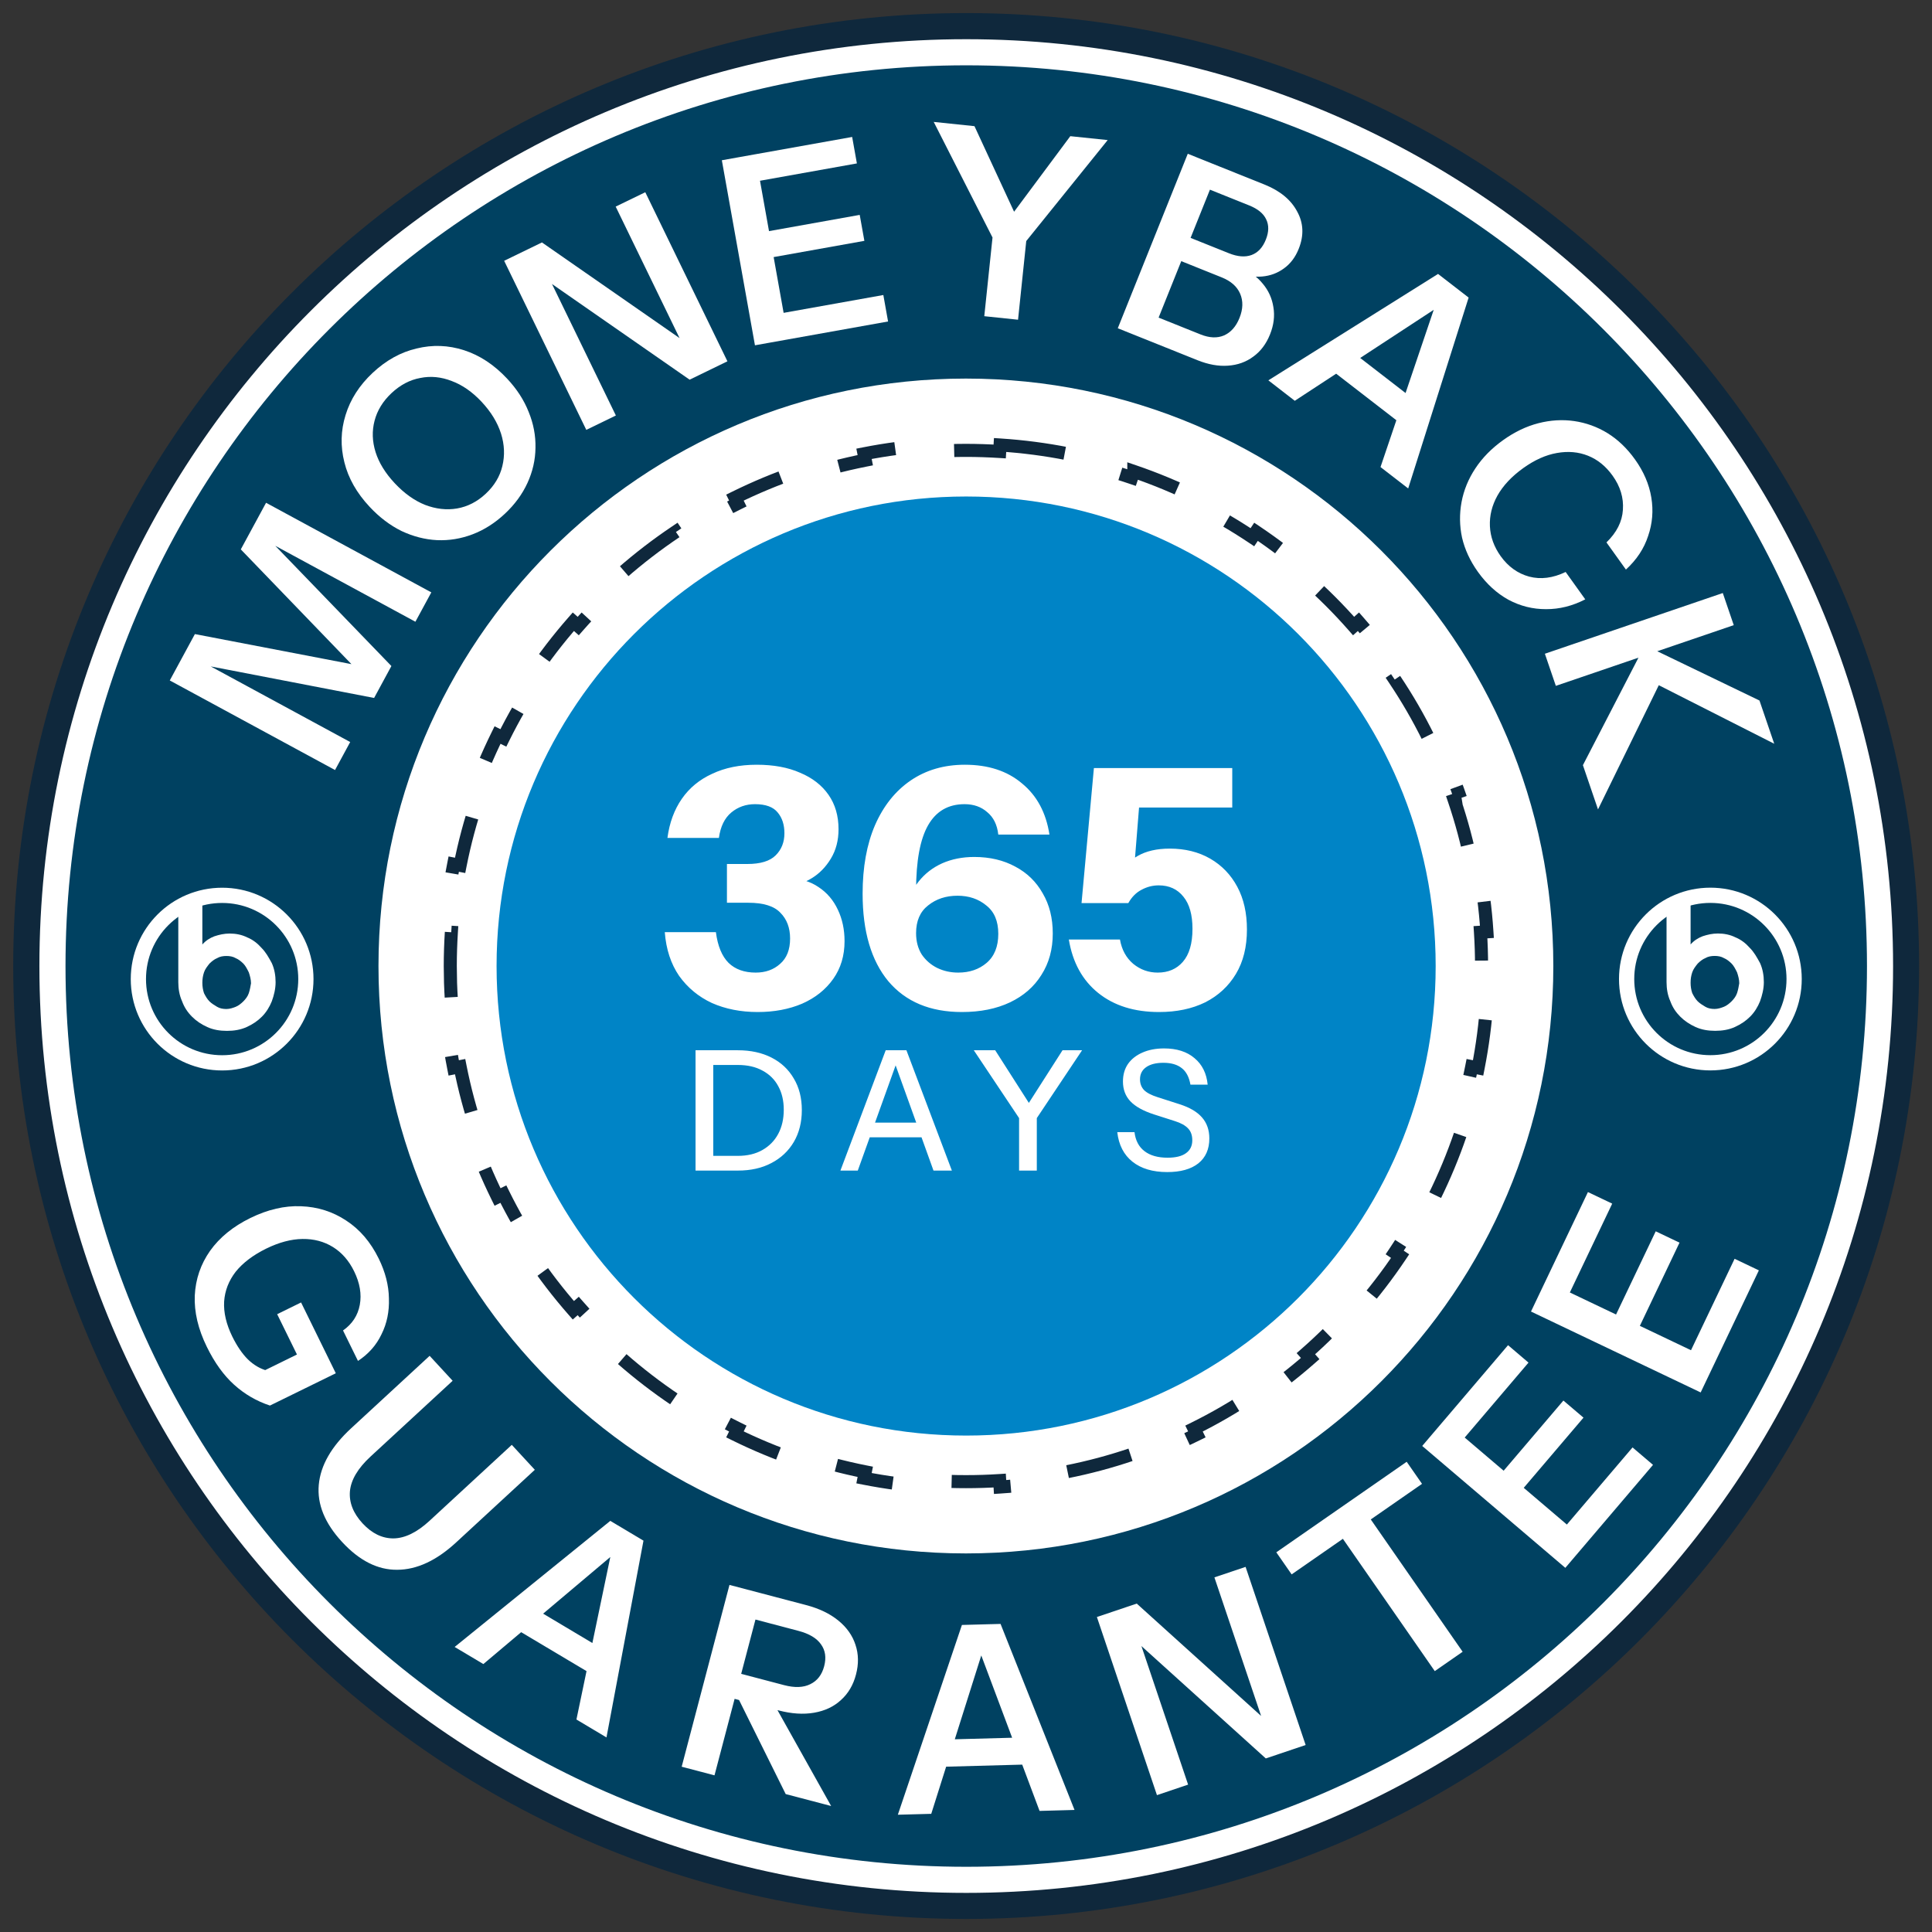 <svg xmlns="http://www.w3.org/2000/svg" fill="none" viewBox="0 0 80 80" height="80" width="80"><rect x="0" y="0" width="80" height="80" fill="#333333" stroke="none"/><path stroke-width="1.982" stroke="#0F283C" fill="#004161" d="M40.006 1.532C61.251 1.532 78.474 18.755 78.475 40C78.475 61.245 61.251 78.469 40.006 78.469C18.761 78.469 1.538 61.245 1.538 40C1.538 18.755 18.761 1.532 40.006 1.532Z"></path><path stroke-width="1.081" stroke="white" d="M77.848 40.002C77.848 60.899 60.907 77.84 40.01 77.84C19.113 77.84 2.172 60.899 2.172 40.002C2.172 19.105 19.113 2.164 40.01 2.164C60.907 2.164 77.848 19.105 77.848 40.002Z"></path><path fill="white" d="M13.873 31.885L7.03 28.176L8.07 26.256L15.8 27.74L15.434 28.415L9.971 22.749L11.017 20.819L17.86 24.529L17.201 25.745L10.767 22.258L10.875 22.058L16.207 27.579L15.491 28.901L8.021 27.459L8.124 27.269L14.501 30.726L13.873 31.885Z"></path><path fill="white" d="M20.906 21.273C20.495 21.657 20.05 21.941 19.57 22.124C19.09 22.307 18.598 22.388 18.094 22.366C17.595 22.34 17.107 22.214 16.63 21.99C16.153 21.755 15.713 21.422 15.309 20.99C14.772 20.417 14.422 19.801 14.26 19.143C14.093 18.48 14.109 17.828 14.309 17.187C14.508 16.536 14.882 15.954 15.429 15.441C15.986 14.919 16.594 14.582 17.252 14.43C17.91 14.268 18.564 14.292 19.215 14.502C19.866 14.712 20.46 15.104 20.997 15.677C21.401 16.108 21.7 16.57 21.892 17.06C22.091 17.546 22.184 18.041 22.173 18.546C22.167 19.045 22.056 19.528 21.842 19.996C21.628 20.463 21.316 20.889 20.906 21.273ZM20.114 20.444C20.472 20.109 20.701 19.726 20.802 19.296C20.908 18.861 20.89 18.414 20.747 17.956C20.599 17.492 20.33 17.052 19.941 16.637C19.556 16.227 19.145 15.94 18.707 15.778C18.269 15.606 17.834 15.563 17.403 15.651C16.972 15.729 16.575 15.938 16.212 16.278C15.855 16.613 15.62 16.995 15.509 17.425C15.399 17.845 15.413 18.276 15.551 18.719C15.69 19.162 15.954 19.591 16.343 20.007C16.737 20.428 17.155 20.727 17.598 20.905C18.047 21.077 18.488 21.128 18.924 21.055C19.365 20.978 19.762 20.774 20.114 20.444Z"></path><path fill="white" d="M24.277 17.8L20.876 10.799L22.441 10.039L28.812 14.467L28.494 14.73L25.494 8.555L26.72 7.96L30.121 14.961L28.556 15.722L22.185 11.293L22.502 11.03L25.502 17.205L24.277 17.8Z"></path><path fill="white" d="M31.261 14.298L29.89 6.636L31.274 6.388L32.644 14.051L31.261 14.298ZM31.921 14.18L31.724 13.084L36.577 12.216L36.773 13.312L31.921 14.18ZM31.311 10.775L31.119 9.7L35.599 8.898L35.792 9.973L31.311 10.775ZM30.746 7.614L30.55 6.518L35.286 5.671L35.482 6.767L30.746 7.614Z"></path><path fill="white" d="M40.757 13.093L41.098 9.835L38.663 5.048L40.351 5.224L42.302 9.439L41.55 9.36L44.319 5.639L45.867 5.8L42.495 9.981L42.155 13.239L40.757 13.093Z"></path><path fill="white" d="M47.308 14.002L47.695 13.039L49.712 13.848C50.079 13.995 50.404 14.009 50.685 13.889C50.969 13.762 51.182 13.521 51.324 13.167C51.472 12.799 51.481 12.465 51.353 12.165C51.225 11.865 50.97 11.639 50.589 11.486L48.633 10.701L49.019 9.738L50.885 10.486C51.246 10.631 51.559 10.656 51.822 10.56C52.086 10.463 52.284 10.252 52.415 9.924C52.544 9.603 52.548 9.321 52.428 9.079C52.315 8.839 52.081 8.648 51.726 8.506L49.82 7.741L50.206 6.778L52.353 7.639C53.002 7.899 53.455 8.271 53.711 8.755C53.977 9.234 53.999 9.751 53.776 10.306C53.637 10.654 53.431 10.925 53.159 11.119C52.897 11.309 52.6 11.419 52.269 11.449C51.939 11.48 51.6 11.425 51.252 11.286L51.386 11.095C51.754 11.243 52.055 11.46 52.289 11.748C52.526 12.03 52.672 12.352 52.728 12.716C52.791 13.083 52.744 13.461 52.588 13.849C52.43 14.243 52.198 14.55 51.893 14.769C51.594 14.991 51.245 15.115 50.847 15.142C50.454 15.171 50.034 15.095 49.586 14.916L47.308 14.002ZM46.285 13.592L49.183 6.367L50.487 6.891L47.589 14.115L46.285 13.592Z"></path><path fill="white" d="M52.52 15.749L59.547 11.343L60.505 12.084L53.614 16.596L52.52 15.749ZM57.164 19.34L59.803 11.541L60.813 12.322L58.31 20.226L57.164 19.34ZM55.563 14.235L58.933 16.84L58.245 17.729L54.875 15.124L55.563 14.235Z"></path><path fill="white" d="M61.197 23.68C60.874 23.229 60.655 22.756 60.54 22.262C60.435 21.77 60.429 21.278 60.52 20.787C60.612 20.296 60.802 19.831 61.092 19.394C61.381 18.956 61.763 18.567 62.238 18.227C62.712 17.887 63.2 17.653 63.702 17.524C64.204 17.395 64.697 17.366 65.181 17.435C65.675 17.507 66.136 17.673 66.563 17.935C66.994 18.202 67.373 18.565 67.7 19.022C68.061 19.526 68.287 20.051 68.377 20.598C68.468 21.145 68.424 21.677 68.245 22.195C68.076 22.715 67.77 23.178 67.326 23.585L66.52 22.46C66.944 22.05 67.171 21.6 67.201 21.109C67.236 20.613 67.094 20.143 66.775 19.698C66.494 19.305 66.155 19.03 65.757 18.871C65.36 18.712 64.93 18.675 64.466 18.758C64.009 18.838 63.546 19.045 63.077 19.381C62.597 19.725 62.24 20.105 62.006 20.521C61.777 20.933 61.674 21.357 61.694 21.794C61.715 22.232 61.864 22.644 62.141 23.031C62.452 23.464 62.844 23.746 63.318 23.876C63.799 24.002 64.302 23.938 64.83 23.684L65.642 24.818C65.111 25.092 64.57 25.227 64.018 25.224C63.47 25.226 62.951 25.096 62.462 24.835C61.98 24.569 61.558 24.184 61.197 23.68Z"></path><path fill="white" d="M63.97 27.07L71.337 24.556L71.791 25.886L64.424 28.4L63.97 27.07ZM68.125 26.726L72.856 29.007L73.467 30.797L68.687 28.373L68.125 26.726ZM65.545 31.684L68.118 26.705L68.687 28.373L66.17 33.516L65.545 31.684Z"></path><path fill="white" d="M72.449 39.243C72.29 39.062 72.087 38.904 71.86 38.813C71.634 38.7 71.385 38.654 71.136 38.654C70.909 38.654 70.706 38.7 70.502 38.768C70.321 38.836 70.14 38.949 70.004 39.107V37.387C69.642 37.5 69.302 37.681 69.008 37.907V40.669C69.008 40.941 69.053 41.213 69.166 41.462C69.257 41.711 69.393 41.914 69.574 42.095C69.755 42.276 69.959 42.412 70.208 42.526C70.457 42.639 70.728 42.684 71.023 42.684C71.317 42.684 71.589 42.639 71.838 42.526C72.087 42.412 72.29 42.276 72.471 42.095C72.653 41.914 72.788 41.688 72.879 41.462C72.969 41.213 73.037 40.941 73.037 40.669C73.037 40.398 72.992 40.126 72.879 39.877C72.743 39.628 72.63 39.424 72.449 39.243ZM71.928 41.122C71.883 41.258 71.792 41.371 71.702 41.462C71.611 41.552 71.498 41.643 71.385 41.688C71.272 41.733 71.136 41.779 71 41.779C70.864 41.779 70.728 41.756 70.615 41.688C70.502 41.62 70.389 41.552 70.298 41.462C70.208 41.371 70.14 41.258 70.072 41.122C70.026 40.986 70.004 40.85 70.004 40.692C70.004 40.533 70.026 40.398 70.072 40.262C70.117 40.126 70.208 40.013 70.298 39.9C70.389 39.809 70.502 39.718 70.615 39.673C70.728 39.605 70.864 39.583 71 39.583C71.136 39.583 71.272 39.605 71.385 39.673C71.498 39.718 71.611 39.809 71.702 39.9C71.792 39.99 71.86 40.126 71.928 40.262C71.973 40.398 72.019 40.556 72.019 40.715C71.996 40.85 71.973 40.986 71.928 41.122Z"></path><circle stroke-width="0.631" stroke="white" r="3.468" cy="40.54" cx="70.823"></circle><path fill="white" d="M10.824 39.245C10.665 39.064 10.462 38.905 10.235 38.815C10.009 38.702 9.76 38.656 9.511 38.656C9.284 38.656 9.081 38.702 8.877 38.77C8.696 38.837 8.515 38.951 8.379 39.109V37.389C8.017 37.502 7.677 37.683 7.383 37.909L7.383 40.671C7.383 40.943 7.428 41.215 7.541 41.464C7.632 41.712 7.768 41.916 7.949 42.097C8.13 42.279 8.334 42.414 8.583 42.528C8.832 42.641 9.103 42.686 9.398 42.686C9.692 42.686 9.964 42.641 10.213 42.528C10.462 42.414 10.665 42.279 10.846 42.097C11.027 41.916 11.163 41.69 11.254 41.464C11.345 41.215 11.412 40.943 11.412 40.671C11.412 40.4 11.367 40.128 11.254 39.879C11.118 39.63 11.005 39.426 10.824 39.245ZM10.303 41.124C10.258 41.26 10.167 41.373 10.077 41.464C9.986 41.554 9.873 41.645 9.76 41.69C9.647 41.735 9.511 41.781 9.375 41.781C9.239 41.781 9.103 41.758 8.99 41.69C8.877 41.622 8.764 41.554 8.673 41.464C8.583 41.373 8.515 41.26 8.447 41.124C8.402 40.988 8.379 40.852 8.379 40.694C8.379 40.535 8.402 40.4 8.447 40.264C8.492 40.128 8.583 40.015 8.673 39.901C8.764 39.811 8.877 39.72 8.99 39.675C9.103 39.607 9.239 39.585 9.375 39.585C9.511 39.585 9.647 39.607 9.76 39.675C9.873 39.72 9.986 39.811 10.077 39.901C10.167 39.992 10.235 40.128 10.303 40.264C10.348 40.4 10.394 40.558 10.394 40.717C10.371 40.852 10.348 40.988 10.303 41.124Z"></path><circle stroke-width="0.631" stroke="white" r="3.468" cy="40.542" cx="9.198"></circle><path fill="white" d="M64.32 40C64.32 53.434 53.43 64.324 39.996 64.324C26.562 64.324 15.672 53.434 15.672 40C15.672 26.566 26.562 15.676 39.996 15.676C53.43 15.676 64.32 26.566 64.32 40Z"></path><path stroke-dasharray="2.7 2.7" stroke-width="0.541" stroke="#0F283C" d="M41.411 18.426C42.364 18.487 43.3 18.61 44.216 18.791L44.164 19.056C45.086 19.238 45.987 19.48 46.862 19.777L46.949 19.521V19.52C47.848 19.826 48.719 20.19 49.56 20.605L49.442 20.847C50.281 21.261 51.088 21.729 51.859 22.245L52.009 22.02C52.795 22.547 53.544 23.123 54.252 23.745L54.074 23.947C54.775 24.562 55.435 25.222 56.05 25.923L56.251 25.744C56.873 26.453 57.45 27.201 57.976 27.987L57.752 28.138C58.269 28.909 58.736 29.716 59.15 30.555L59.391 30.436C59.806 31.277 60.17 32.149 60.476 33.048H60.477L60.22 33.135C60.517 34.01 60.759 34.911 60.941 35.833L61.205 35.781C61.386 36.696 61.509 37.632 61.57 38.585L61.303 38.602C61.333 39.065 61.348 39.531 61.348 40.001C61.348 40.471 61.333 40.937 61.303 41.398L61.57 41.415C61.509 42.368 61.386 43.304 61.205 44.22L60.941 44.168C60.759 45.09 60.517 45.991 60.22 46.866L60.476 46.952C60.17 47.851 59.806 48.723 59.391 49.565L59.15 49.446C58.736 50.285 58.269 51.092 57.752 51.863L57.976 52.013C57.45 52.799 56.873 53.547 56.251 54.256L56.05 54.078C55.435 54.779 54.775 55.439 54.074 56.054L54.252 56.255C53.544 56.877 52.795 57.453 52.009 57.98L51.859 57.756C51.088 58.272 50.281 58.74 49.442 59.154L49.56 59.395C48.719 59.81 47.847 60.174 46.948 60.48L46.862 60.224C45.987 60.521 45.086 60.763 44.164 60.945L44.216 61.209C43.3 61.39 42.364 61.513 41.411 61.574L41.395 61.307C40.933 61.337 40.467 61.352 39.997 61.352C39.527 61.352 39.061 61.337 38.599 61.307L38.581 61.574C37.628 61.513 36.693 61.39 35.777 61.209L35.829 60.945C34.907 60.763 34.006 60.521 33.131 60.224L33.044 60.48C32.145 60.174 31.273 59.81 30.432 59.395L30.551 59.154C29.713 58.74 28.905 58.272 28.134 57.756L27.983 57.98C27.198 57.453 26.449 56.877 25.74 56.255L25.919 56.054C25.218 55.439 24.558 54.779 23.943 54.078L23.741 54.256C23.119 53.547 22.543 52.798 22.017 52.013L22.241 51.863C21.725 51.092 21.257 50.285 20.843 49.446L20.602 49.565C20.186 48.723 19.822 47.852 19.517 46.953H19.518L19.773 46.866C19.476 45.991 19.234 45.09 19.052 44.168L18.787 44.22C18.606 43.304 18.483 42.368 18.422 41.415L18.69 41.398C18.675 41.167 18.664 40.935 18.656 40.702L18.645 40.001C18.645 39.531 18.661 39.065 18.69 38.602L18.422 38.585C18.483 37.632 18.606 36.696 18.787 35.781L19.052 35.833C19.234 34.911 19.476 34.01 19.773 33.135L19.518 33.048L19.517 33.047C19.822 32.148 20.186 31.277 20.602 30.436L20.843 30.555C21.257 29.716 21.725 28.909 22.241 28.138L22.017 27.987C22.543 27.201 23.119 26.453 23.741 25.744L23.943 25.923C24.558 25.222 25.218 24.562 25.919 23.947L25.74 23.745C26.449 23.123 27.198 22.547 27.983 22.02L28.134 22.245C28.905 21.729 29.713 21.261 30.551 20.847L30.432 20.605C31.273 20.19 32.144 19.826 33.043 19.52L33.044 19.521L33.131 19.777C34.006 19.48 34.907 19.238 35.829 19.056L35.777 18.791C36.693 18.61 37.628 18.487 38.581 18.426L38.599 18.694C39.061 18.665 39.527 18.649 39.997 18.649C40.467 18.649 40.933 18.665 41.395 18.694L41.411 18.426Z"></path><path fill="#0084C6" d="M59.448 40.001C59.448 50.739 50.743 59.444 40.005 59.444C29.267 59.444 20.562 50.739 20.562 40.001C20.562 29.263 29.267 20.559 40.005 20.559C50.743 20.559 59.448 29.263 59.448 40.001Z"></path><path fill="white" d="M8.566 55.773C8.204 55.036 8.037 54.327 8.065 53.647C8.099 52.964 8.31 52.347 8.698 51.795C9.092 51.241 9.648 50.787 10.367 50.435C11.085 50.083 11.784 49.92 12.464 49.948C13.15 49.973 13.773 50.169 14.331 50.538C14.895 50.903 15.345 51.429 15.682 52.115C15.955 52.671 16.096 53.22 16.104 53.762C16.123 54.307 16.021 54.802 15.798 55.249C15.585 55.698 15.26 56.066 14.823 56.353L14.204 55.092C14.586 54.824 14.818 54.469 14.899 54.028C14.979 53.587 14.901 53.124 14.662 52.639C14.447 52.199 14.154 51.865 13.785 51.636C13.416 51.408 12.997 51.297 12.526 51.303C12.056 51.309 11.555 51.442 11.024 51.702C10.481 51.969 10.059 52.288 9.76 52.659C9.47 53.034 9.311 53.446 9.281 53.893C9.255 54.348 9.368 54.83 9.618 55.342C9.812 55.736 10.027 56.052 10.264 56.289C10.507 56.523 10.772 56.678 11.058 56.755L11.178 58.201C10.621 58.017 10.127 57.729 9.695 57.339C9.263 56.949 8.886 56.427 8.566 55.773ZM10.559 56.94L12.597 55.94L12.444 56.388L11.477 54.418L12.467 53.932L13.905 56.864L11.178 58.201L10.559 56.94Z"></path><path fill="white" d="M14.162 63.846C13.448 63.073 13.127 62.285 13.2 61.482C13.273 60.679 13.72 59.899 14.541 59.141L17.79 56.142L18.743 57.175L15.343 60.313C14.819 60.797 14.535 61.275 14.49 61.748C14.451 62.215 14.625 62.658 15.011 63.077C15.397 63.495 15.825 63.704 16.294 63.702C16.769 63.695 17.266 63.453 17.785 62.974L21.192 59.828L22.146 60.861L18.889 63.867C18.073 64.62 17.26 64.998 16.449 65.001C15.643 65.01 14.88 64.625 14.162 63.846Z"></path><path fill="white" d="M18.826 68.197L25.271 62.976L26.311 63.596L20.015 68.905L18.826 68.197ZM23.869 71.201L25.549 63.142L26.645 63.795L25.113 71.943L23.869 71.201ZM21.664 66.326L25.323 68.507L24.748 69.472L21.088 67.292L21.664 66.326Z"></path><path fill="white" d="M28.227 73.156L30.206 65.628L33.384 66.464C33.921 66.605 34.364 66.818 34.714 67.104C35.063 67.389 35.3 67.724 35.423 68.106C35.553 68.491 35.56 68.902 35.444 69.341C35.331 69.774 35.123 70.125 34.821 70.396C34.526 70.669 34.155 70.843 33.71 70.92C33.266 70.997 32.775 70.965 32.238 70.824L30.126 70.269L30.398 69.233L32.468 69.778C32.907 69.893 33.269 69.88 33.552 69.738C33.842 69.598 34.033 69.351 34.127 68.995C34.22 68.64 34.177 68.338 33.996 68.089C33.818 67.833 33.505 67.647 33.059 67.53L31.282 67.062L29.586 73.513L28.227 73.156ZM32.534 74.289L30.189 69.559L31.716 69.96L34.416 74.783L32.534 74.289Z"></path><path fill="white" d="M37.178 75.144L39.831 67.286L41.042 67.253L38.561 75.107L37.178 75.144ZM43.046 74.986L40.156 67.277L41.431 67.243L44.494 74.946L43.046 74.986ZM38.576 72.046L42.834 71.931L42.864 73.055L38.606 73.17L38.576 72.046Z"></path><path fill="white" d="M47.907 74.333L45.42 66.957L47.07 66.401L52.827 71.602L52.479 71.822L50.286 65.316L51.577 64.881L54.064 72.257L52.414 72.813L46.657 67.612L47.005 67.392L49.197 73.897L47.907 74.333Z"></path><path fill="white" d="M59.411 69.197L55.606 63.719L53.484 65.192L52.849 64.278L58.248 60.529L58.883 61.443L56.761 62.917L60.565 68.396L59.411 69.197Z"></path><path fill="white" d="M64.817 64.921L58.891 59.874L59.802 58.804L65.728 63.85L64.817 64.921ZM65.252 64.41L64.404 63.688L67.6 59.935L68.448 60.657L65.252 64.41ZM62.618 62.167L61.786 61.459L64.737 57.994L65.569 58.702L62.618 62.167ZM60.173 60.086L59.326 59.364L62.445 55.701L63.292 56.423L60.173 60.086Z"></path><path fill="white" d="M70.421 57.658L63.395 54.308L63.999 53.04L71.026 56.389L70.421 57.658ZM70.709 57.053L69.704 56.574L71.826 52.124L72.831 52.603L70.709 57.053ZM67.587 55.564L66.601 55.094L68.56 50.986L69.545 51.456L67.587 55.564ZM64.688 54.182L63.683 53.703L65.753 49.361L66.758 49.84L64.688 54.182Z"></path><path fill="white" d="M31.374 41.906C30.673 41.906 30.041 41.781 29.478 41.532C28.924 41.274 28.472 40.9 28.122 40.411C27.78 39.913 27.582 39.309 27.527 38.599H29.644C29.718 39.171 29.893 39.595 30.17 39.872C30.447 40.139 30.82 40.273 31.291 40.273C31.697 40.273 32.033 40.153 32.301 39.913C32.578 39.673 32.716 39.323 32.716 38.862C32.716 38.419 32.582 38.064 32.315 37.796C32.056 37.519 31.613 37.381 30.986 37.381H30.101V35.776H30.945C31.489 35.776 31.881 35.656 32.121 35.416C32.361 35.176 32.481 34.872 32.481 34.503C32.481 34.152 32.389 33.866 32.204 33.645C32.019 33.414 31.706 33.299 31.263 33.299C30.885 33.299 30.557 33.414 30.28 33.645C30.004 33.875 29.833 34.226 29.768 34.696H27.637C27.721 34.069 27.919 33.529 28.233 33.077C28.546 32.625 28.966 32.279 29.492 32.04C30.018 31.791 30.631 31.666 31.332 31.666C32.033 31.666 32.633 31.777 33.131 31.998C33.639 32.21 34.031 32.515 34.307 32.911C34.584 33.308 34.722 33.783 34.722 34.337C34.722 34.798 34.616 35.204 34.404 35.554C34.192 35.905 33.925 36.177 33.602 36.371C33.288 36.565 32.97 36.661 32.647 36.661L32.633 36.371C33.122 36.371 33.542 36.491 33.892 36.731C34.243 36.961 34.51 37.275 34.695 37.672C34.879 38.059 34.971 38.493 34.971 38.972C34.971 39.572 34.815 40.093 34.501 40.536C34.187 40.979 33.758 41.32 33.214 41.56C32.67 41.791 32.056 41.906 31.374 41.906ZM39.829 41.906C38.519 41.906 37.504 41.482 36.785 40.633C36.074 39.775 35.719 38.566 35.719 37.007C35.719 35.91 35.89 34.964 36.231 34.171C36.582 33.368 37.075 32.75 37.712 32.316C38.348 31.883 39.096 31.666 39.954 31.666C40.922 31.666 41.711 31.924 42.32 32.441C42.938 32.948 43.316 33.654 43.455 34.558H41.337C41.291 34.152 41.139 33.843 40.881 33.631C40.632 33.41 40.318 33.299 39.94 33.299C39.266 33.299 38.764 33.589 38.431 34.171C38.099 34.752 37.933 35.651 37.933 36.869V37.768L37.504 37.644C37.606 37.201 37.786 36.818 38.044 36.495C38.302 36.172 38.625 35.923 39.013 35.748C39.409 35.573 39.852 35.485 40.341 35.485C40.987 35.485 41.554 35.619 42.043 35.886C42.532 36.145 42.91 36.514 43.178 36.993C43.455 37.464 43.593 38.017 43.593 38.654C43.593 39.309 43.436 39.881 43.122 40.37C42.818 40.859 42.384 41.237 41.822 41.505C41.259 41.772 40.595 41.906 39.829 41.906ZM39.677 40.273C40.147 40.273 40.539 40.139 40.853 39.872C41.176 39.595 41.337 39.194 41.337 38.668C41.337 38.142 41.171 37.75 40.839 37.492C40.516 37.224 40.12 37.09 39.649 37.09C39.169 37.09 38.764 37.224 38.431 37.492C38.099 37.75 37.933 38.133 37.933 38.64C37.933 38.982 38.012 39.277 38.169 39.526C38.334 39.766 38.547 39.95 38.805 40.079C39.073 40.209 39.363 40.273 39.677 40.273ZM47.994 41.906C46.97 41.906 46.13 41.643 45.475 41.117C44.821 40.591 44.415 39.853 44.258 38.903H46.375C46.449 39.328 46.633 39.664 46.928 39.913C47.224 40.153 47.56 40.273 47.939 40.273C48.372 40.273 48.718 40.126 48.977 39.83C49.244 39.526 49.378 39.069 49.378 38.46C49.378 37.879 49.253 37.436 49.004 37.132C48.755 36.818 48.414 36.661 47.98 36.661C47.731 36.661 47.496 36.721 47.274 36.841C47.053 36.952 46.868 37.136 46.721 37.395H44.784L45.296 31.804H51.025V33.437H46.043L47.178 33.285L46.928 36.398L46.237 36.302C46.477 35.923 46.767 35.637 47.108 35.444C47.459 35.241 47.902 35.139 48.437 35.139C49.073 35.139 49.632 35.278 50.111 35.554C50.591 35.831 50.965 36.219 51.232 36.717C51.5 37.215 51.633 37.805 51.633 38.488C51.633 39.208 51.481 39.821 51.177 40.328C50.872 40.836 50.448 41.228 49.904 41.505C49.359 41.772 48.723 41.906 47.994 41.906Z"></path><path fill="white" d="M29.244 48.471V47.862H30.552C30.948 47.862 31.287 47.781 31.569 47.62C31.855 47.458 32.074 47.234 32.226 46.949C32.378 46.663 32.454 46.331 32.454 45.952C32.454 45.579 32.378 45.253 32.226 44.977C32.078 44.7 31.861 44.485 31.576 44.333C31.294 44.176 30.953 44.098 30.552 44.098H29.251V43.489H30.552C31.087 43.489 31.552 43.591 31.949 43.794C32.346 43.996 32.653 44.285 32.869 44.658C33.091 45.027 33.202 45.463 33.202 45.966C33.202 46.469 33.091 46.909 32.869 47.288C32.648 47.661 32.339 47.952 31.942 48.159C31.55 48.367 31.089 48.471 30.558 48.471H29.244ZM28.801 48.471V43.489H29.535V48.471H28.801ZM34.8 48.471L36.675 43.489H37.311L35.519 48.471H34.8ZM38.654 48.471L36.861 43.489H37.533L39.415 48.471H38.654ZM35.748 46.485H38.418V47.094H35.748V46.485ZM42.198 48.471V46.298L40.323 43.489H41.209L42.793 45.966H42.413L43.997 43.489H44.807L42.932 46.298V48.471H42.198ZM48.333 48.533C47.733 48.533 47.253 48.39 46.893 48.104C46.534 47.818 46.324 47.41 46.264 46.879H46.977C47.018 47.225 47.156 47.488 47.392 47.668C47.627 47.848 47.945 47.938 48.346 47.938C48.683 47.938 48.937 47.876 49.108 47.751C49.283 47.627 49.37 47.449 49.37 47.218C49.37 47.011 49.313 46.847 49.197 46.727C49.082 46.603 48.9 46.501 48.651 46.423L47.786 46.146C47.343 46.003 47.018 45.823 46.81 45.606C46.603 45.389 46.499 45.115 46.499 44.783C46.499 44.502 46.568 44.259 46.707 44.056C46.85 43.853 47.048 43.697 47.302 43.586C47.56 43.471 47.86 43.413 48.201 43.413C48.727 43.413 49.147 43.547 49.46 43.814C49.779 44.077 49.961 44.444 50.007 44.914H49.294C49.239 44.601 49.119 44.372 48.934 44.229C48.75 44.082 48.496 44.008 48.173 44.008C47.869 44.008 47.632 44.068 47.461 44.188C47.29 44.308 47.205 44.476 47.205 44.693C47.205 44.868 47.26 45.016 47.371 45.136C47.486 45.251 47.675 45.35 47.938 45.433L48.845 45.724C49.264 45.858 49.573 46.04 49.772 46.27C49.975 46.501 50.076 46.792 50.076 47.142C50.076 47.585 49.924 47.929 49.62 48.173C49.315 48.413 48.886 48.533 48.333 48.533Z"></path></svg>
